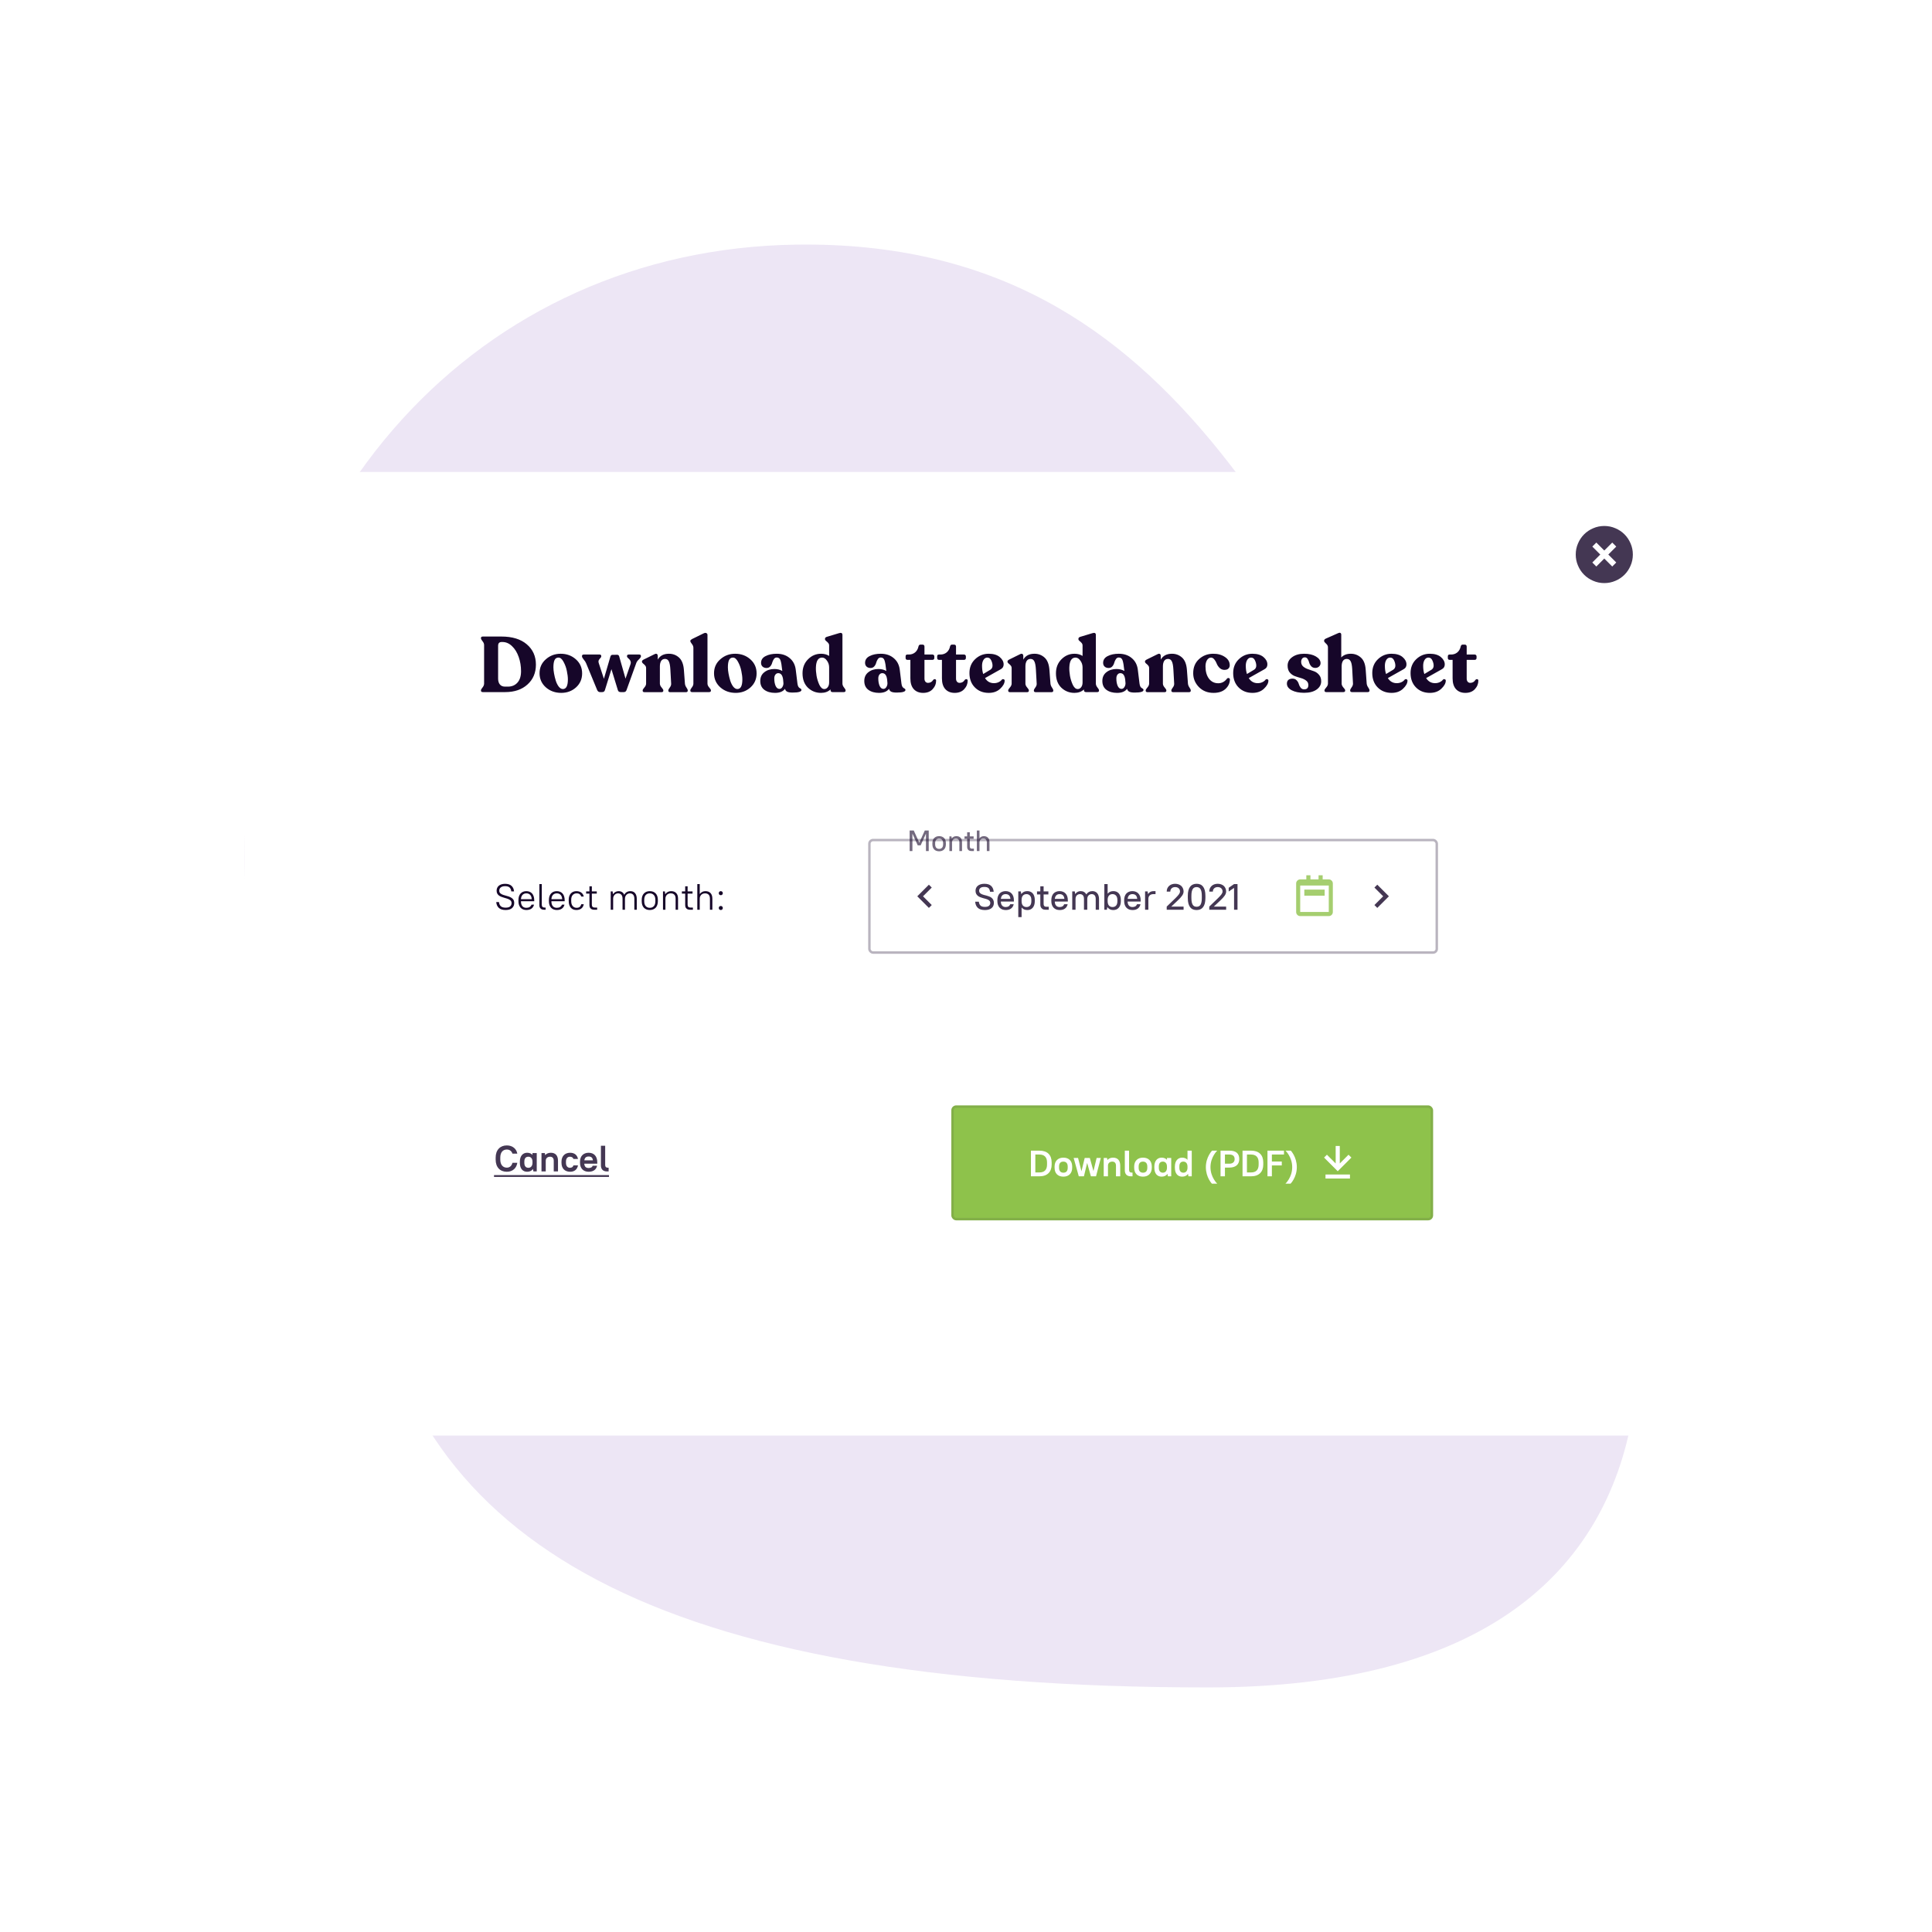<svg width="790" height="790" viewBox="0 0 790 790" fill="none" xmlns="http://www.w3.org/2000/svg">
<g clip-path="url(#clip0_3501_7490)" filter="url(#filter0_d_3501_7490)">
<path d="M325.585 70.028C196.485 71.875 100 175.081 100 321.178C100 394.893 136.696 393.597 151.18 487.259C168.712 600.632 267.819 660 493.927 660C720.034 660 691.57 470.385 611.261 339.385C530.951 208.386 486.96 67.719 325.585 70.028Z" fill="#EDE6F5"/>
<rect x="100" y="163" width="590" height="394" rx="20" fill="white"/>
<path d="M656 185.074C654.396 185.074 652.883 185.384 651.461 186.004C650.039 186.605 648.799 187.435 647.742 188.492C646.685 189.549 645.855 190.789 645.254 192.211C644.634 193.633 644.324 195.146 644.324 196.75C644.324 198.354 644.634 199.867 645.254 201.289C645.855 202.711 646.685 203.951 647.742 205.008C648.799 206.065 650.039 206.895 651.461 207.496C652.883 208.116 654.396 208.426 656 208.426C657.604 208.426 659.117 208.116 660.539 207.496C661.961 206.895 663.201 206.065 664.258 205.008C665.315 203.951 666.145 202.711 666.746 201.289C667.366 199.867 667.676 198.354 667.676 196.75C667.676 195.146 667.366 193.633 666.746 192.211C666.145 190.789 665.315 189.549 664.258 188.492C663.201 187.435 661.961 186.605 660.539 186.004C659.117 185.384 657.604 185.074 656 185.074ZM660.895 200.004L659.254 201.645L656 198.391L652.746 201.645L651.105 200.004L654.359 196.75L651.105 193.496L652.746 191.855L656 195.109L659.254 191.855L660.895 193.496L657.641 196.75L660.895 200.004Z" fill="#160629" fill-opacity="0.8"/>
<g filter="url(#filter1_d_3501_7490)">
<rect x="391" y="420" width="197" height="47" rx="2" fill="#8EC24B"/>
<path d="M423.55 449H427C430.24 449 432.025 447.215 432.025 444.17V443.33C432.025 440.255 430.27 438.5 427 438.5H423.55V449ZM427 440.09C429.04 440.09 430.135 441.17 430.135 443.33V444.17C430.135 446.36 429.07 447.41 427 447.41H425.35V440.09H427ZM436.82 449.135C439.04 449.135 440.42 447.755 440.42 445.49V445.01C440.42 442.715 439.07 441.365 436.82 441.365C434.6 441.365 433.22 442.745 433.22 445.01V445.49C433.22 447.785 434.57 449.135 436.82 449.135ZM436.82 447.515C435.725 447.515 435.05 446.84 435.05 445.49V445.01C435.05 443.63 435.695 442.985 436.82 442.985C437.915 442.985 438.59 443.66 438.59 445.01V445.49C438.59 446.87 437.945 447.515 436.82 447.515ZM448.071 449H450.171L452.121 441.5H450.411L449.121 446.855L447.636 441.5H445.536L444.216 446.915L442.821 441.5H441.021L443.121 449H445.221L446.541 443.525L448.071 449ZM453.314 449H455.054V444.575C455.084 443.63 455.759 442.985 456.839 442.985C457.754 442.985 458.324 443.555 458.324 444.65V449H460.064V444.65C460.064 442.46 458.969 441.365 457.139 441.365C456.164 441.365 455.354 441.71 454.814 442.34L454.679 441.5H453.314V449ZM464.402 449H465.092V447.47H464.717C464.027 447.47 463.682 447.125 463.682 446.345V438.5H461.942V446.525C461.942 448.115 462.827 449 464.402 449ZM469.369 449.135C471.589 449.135 472.969 447.755 472.969 445.49V445.01C472.969 442.715 471.619 441.365 469.369 441.365C467.149 441.365 465.769 442.745 465.769 445.01V445.49C465.769 447.785 467.119 449.135 469.369 449.135ZM469.369 447.515C468.274 447.515 467.599 446.84 467.599 445.49V445.01C467.599 443.63 468.244 442.985 469.369 442.985C470.464 442.985 471.139 443.66 471.139 445.01V445.49C471.139 446.87 470.494 447.515 469.369 447.515ZM476.986 449.135C478.021 449.135 478.861 448.76 479.386 447.995L479.551 449H480.916V441.5H479.176V442.25C478.651 441.665 477.901 441.365 476.986 441.365C475.276 441.365 474.016 442.625 474.016 445.01V445.49C474.016 447.92 475.246 449.135 476.986 449.135ZM477.511 447.515C476.491 447.515 475.846 446.87 475.846 445.49V445.01C475.846 443.585 476.461 442.985 477.511 442.985C478.471 442.985 479.176 443.69 479.176 445.01V445.595C479.131 446.855 478.441 447.515 477.511 447.515ZM485.38 449.135C486.415 449.135 487.255 448.76 487.78 447.995L487.945 449H489.31V438.5H487.57V442.25C487.045 441.665 486.295 441.365 485.38 441.365C483.67 441.365 482.41 442.625 482.41 445.01V445.49C482.41 447.92 483.64 449.135 485.38 449.135ZM485.905 447.515C484.885 447.515 484.24 446.87 484.24 445.49V445.01C484.24 443.585 484.855 442.985 485.905 442.985C486.865 442.985 487.57 443.69 487.57 445.01V445.595C487.525 446.855 486.835 447.515 485.905 447.515ZM495.078 445.25C495.078 449.45 497.538 452 497.538 452H499.728C499.728 452 496.968 449.45 496.968 445.25C496.968 441.05 499.728 438.5 499.728 438.5H497.628C497.628 438.5 495.078 441.05 495.078 445.25ZM501.084 449H502.884V445.43H504.684C507.369 445.43 508.734 444.065 508.734 441.965C508.734 439.73 507.504 438.5 504.684 438.5H501.084V449ZM504.684 440.09C506.169 440.09 506.844 440.765 506.844 441.965C506.844 443.105 506.109 443.84 504.684 443.84H502.884V440.09H504.684ZM510.078 449H513.528C516.768 449 518.553 447.215 518.553 444.17V443.33C518.553 440.255 516.798 438.5 513.528 438.5H510.078V449ZM513.528 440.09C515.568 440.09 516.663 441.17 516.663 443.33V444.17C516.663 446.36 515.598 447.41 513.528 447.41H511.878V440.09H513.528ZM520.274 449H522.074V444.545H526.124V442.955H522.074V440.09H527.024V438.5H520.274V449ZM532.274 445.25C532.274 441.05 529.814 438.5 529.814 438.5H527.624C527.624 438.5 530.384 441.05 530.384 445.25C530.384 449.45 527.624 452 527.624 452H529.724C529.724 452 532.274 449.45 532.274 445.25Z" fill="white"/>
<path d="M544 448.25H554V449.91H544V448.25ZM548.16 436.59V443.738L544.586 440.164L543.414 441.336L549 446.922L554.586 441.336L553.414 440.164L549.84 443.738V436.59H548.16Z" fill="white"/>
<rect x="391.5" y="420.5" width="196" height="46" rx="1.5" stroke="#15032A" stroke-opacity="0.1"/>
</g>
<path d="M207.25 449.135C209.68 449.135 211.225 447.59 211.525 445.475H209.545C209.26 446.66 208.465 447.455 207.25 447.455C205.69 447.455 204.565 446.33 204.565 444.14V443.36C204.565 441.14 205.66 440.045 207.25 440.045C208.495 440.045 209.245 440.795 209.545 441.725H211.525C211.225 439.895 209.695 438.365 207.25 438.365C204.52 438.365 202.675 440.21 202.675 443.36V444.14C202.675 447.32 204.49 449.135 207.25 449.135ZM215.544 449.135C216.579 449.135 217.419 448.76 217.944 447.995L218.109 449H219.474V441.5H217.734V442.25C217.209 441.665 216.459 441.365 215.544 441.365C213.834 441.365 212.574 442.625 212.574 445.01V445.49C212.574 447.92 213.804 449.135 215.544 449.135ZM216.069 447.515C215.049 447.515 214.404 446.87 214.404 445.49V445.01C214.404 443.585 215.019 442.985 216.069 442.985C217.029 442.985 217.734 443.69 217.734 445.01V445.595C217.689 446.855 216.999 447.515 216.069 447.515ZM221.417 449H223.157V444.575C223.187 443.63 223.862 442.985 224.942 442.985C225.857 442.985 226.427 443.555 226.427 444.65V449H228.167V444.65C228.167 442.46 227.072 441.365 225.242 441.365C224.267 441.365 223.457 441.71 222.917 442.34L222.782 441.5H221.417V449ZM233.12 449.135C235.01 449.135 236.045 448.1 236.345 446.525H234.485C234.335 447.08 233.9 447.515 233.045 447.515C232.19 447.515 231.425 446.9 231.425 445.49V445.01C231.425 443.57 232.16 442.985 233.045 442.985C233.81 442.985 234.335 443.36 234.485 443.9H236.345C236.045 442.4 235.01 441.365 233.12 441.365C230.99 441.365 229.595 442.76 229.595 445.01V445.49C229.595 447.77 230.96 449.135 233.12 449.135ZM240.694 449.135C242.794 449.135 243.844 448.085 244.144 446.675H242.344C242.194 447.17 241.759 447.605 240.694 447.605C239.629 447.605 238.999 447.08 238.909 445.835H244.219V445.25C244.219 442.775 242.869 441.365 240.694 441.365C238.549 441.365 237.169 442.745 237.169 445.01V445.49C237.169 447.755 238.549 449.135 240.694 449.135ZM240.694 442.895C241.714 442.895 242.314 443.345 242.449 444.455H238.939C239.089 443.375 239.689 442.895 240.694 442.895ZM248.179 449H248.869V447.47H248.494C247.804 447.47 247.459 447.125 247.459 446.345V438.5H245.719V446.525C245.719 448.115 246.604 449 248.179 449Z" fill="#160629" fill-opacity="0.8"/>
<path d="M202 450.5H249.019V451.25H202V450.5Z" fill="#160629" fill-opacity="0.8"/>
<path d="M197.439 253C196.927 253 196.671 252.797 196.671 252.392V252.264C196.671 252.008 196.885 251.624 197.311 251.112C197.738 250.579 197.951 250.045 197.951 249.512V233.768C197.951 233.235 197.738 232.712 197.311 232.2C196.885 231.667 196.671 231.272 196.671 231.016V230.888C196.671 230.483 196.927 230.28 197.439 230.28H204.991C209.45 230.28 212.917 231.336 215.391 233.448C217.887 235.56 219.135 238.333 219.135 241.768C219.135 245.117 217.983 247.827 215.679 249.896C213.397 251.965 210.367 253 206.591 253H197.439ZM206.463 250.76H207.743C209.322 250.76 210.602 250.216 211.583 249.128C212.565 248.04 213.055 246.483 213.055 244.456C213.055 242.387 212.735 240.445 212.095 238.632C211.455 236.797 210.549 235.325 209.375 234.216C208.202 233.085 206.901 232.52 205.471 232.52H205.119C204.159 232.52 203.679 233.032 203.679 234.056V247.464C203.679 248.509 203.925 249.32 204.415 249.896C204.906 250.472 205.589 250.76 206.463 250.76ZM229.489 253.32C227.014 253.32 224.913 252.563 223.185 251.048C221.478 249.512 220.625 247.592 220.625 245.288C220.625 242.984 221.478 241.085 223.185 239.592C224.892 238.077 226.918 237.32 229.265 237.32C231.697 237.32 233.766 238.077 235.473 239.592C237.18 241.107 238.033 243.027 238.033 245.352C238.033 247.656 237.201 249.565 235.537 251.08C233.873 252.573 231.857 253.32 229.489 253.32ZM230.161 251.752C231.526 251.752 232.209 250.44 232.209 247.816C232.209 246.856 232.07 245.715 231.793 244.392C231.537 243.069 231.089 241.821 230.449 240.648C229.83 239.475 229.137 238.888 228.369 238.888C227.622 238.888 227.089 239.219 226.769 239.88C226.449 240.541 226.289 241.544 226.289 242.888C226.289 243.592 226.374 244.424 226.545 245.384C226.716 246.344 226.95 247.315 227.249 248.296C227.548 249.256 227.953 250.077 228.465 250.76C228.998 251.421 229.564 251.752 230.161 251.752ZM261.373 237.64C261.842 237.64 262.077 237.843 262.077 238.248V238.376C262.077 238.675 261.799 239.091 261.245 239.624C260.69 240.136 260.327 240.648 260.157 241.16L256.189 252.168C255.997 252.723 255.623 253 255.069 253H253.789C253.17 253 252.786 252.723 252.637 252.168L250.013 243.624L247.357 252.168C247.207 252.723 246.834 253 246.237 253H245.341C244.829 253 244.445 252.723 244.189 252.168L239.645 241.16C239.453 240.691 239.122 240.189 238.653 239.656C238.205 239.123 237.981 238.696 237.981 238.376V238.248C237.981 237.843 238.226 237.64 238.717 237.64H245.149C245.618 237.64 245.853 237.853 245.853 238.28V238.408C245.853 238.621 245.725 238.856 245.469 239.112C245.213 239.347 244.999 239.635 244.829 239.976C244.679 240.296 244.69 240.712 244.861 241.224L246.941 247.56L249.597 238.472C249.746 238.003 250.013 237.768 250.397 237.768L252.349 237.736C252.775 237.736 253.053 237.949 253.181 238.376L255.773 247.496L257.757 241.768C257.949 241.256 257.981 240.819 257.853 240.456C257.725 240.072 257.554 239.784 257.341 239.592C257.127 239.4 256.914 239.197 256.701 238.984C256.487 238.771 256.381 238.579 256.381 238.408V238.28C256.381 237.853 256.626 237.64 257.117 237.64H261.373ZM280.067 249.512C280.109 250.045 280.312 250.579 280.675 251.112C281.037 251.624 281.219 252.019 281.219 252.296V252.424C281.219 252.829 280.963 253.032 280.451 253.032H274.051C273.539 253.032 273.283 252.829 273.283 252.424V252.296C273.283 252.04 273.485 251.645 273.891 251.112C274.296 250.579 274.477 250.045 274.435 249.512L274.115 243.784C274.029 242.205 273.816 241.085 273.475 240.424C273.155 239.763 272.632 239.432 271.907 239.432C271.224 239.432 270.701 239.709 270.339 240.264C269.997 240.819 269.827 241.576 269.827 242.536V249.512C269.827 250.045 270.061 250.579 270.531 251.112C271 251.645 271.235 252.04 271.235 252.296V252.424C271.235 252.829 270.979 253.032 270.467 253.032H263.555C263.043 253.032 262.787 252.829 262.787 252.424V252.296C262.787 252.04 263.021 251.645 263.491 251.112C263.96 250.579 264.195 250.045 264.195 249.512V243.208C264.195 242.76 264.056 242.387 263.779 242.088C263.501 241.768 263.213 241.501 262.915 241.288C262.637 241.053 262.499 240.808 262.499 240.552V240.456C262.499 240.179 262.755 239.912 263.267 239.656L267.747 237.448C268.152 237.277 268.451 237.277 268.643 237.448C268.856 237.597 268.963 237.853 268.963 238.216V239.72C269.859 238.12 271.384 237.32 273.539 237.32C275.139 237.32 276.515 237.843 277.667 238.888C278.819 239.933 279.48 241.629 279.651 243.976L280.067 249.512ZM283.017 253C282.527 253 282.281 252.797 282.281 252.392V252.264C282.281 252.008 282.484 251.624 282.889 251.112C283.316 250.579 283.529 250.045 283.529 249.512V234.888C283.529 234.333 283.316 233.8 282.889 233.288C282.484 232.755 282.281 232.381 282.281 232.168V232.04C282.281 231.805 282.516 231.56 282.985 231.304L287.817 228.936C288.265 228.744 288.617 228.733 288.873 228.904C289.151 229.053 289.289 229.288 289.289 229.608V249.512C289.289 250.045 289.524 250.579 289.993 251.112C290.463 251.624 290.697 252.008 290.697 252.264V252.392C290.697 252.797 290.441 253 289.929 253H283.017ZM300.833 253.32C298.358 253.32 296.257 252.563 294.529 251.048C292.822 249.512 291.969 247.592 291.969 245.288C291.969 242.984 292.822 241.085 294.529 239.592C296.236 238.077 298.262 237.32 300.609 237.32C303.041 237.32 305.11 238.077 306.817 239.592C308.524 241.107 309.377 243.027 309.377 245.352C309.377 247.656 308.545 249.565 306.881 251.08C305.217 252.573 303.201 253.32 300.833 253.32ZM301.505 251.752C302.87 251.752 303.553 250.44 303.553 247.816C303.553 246.856 303.414 245.715 303.137 244.392C302.881 243.069 302.433 241.821 301.793 240.648C301.174 239.475 300.481 238.888 299.713 238.888C298.966 238.888 298.433 239.219 298.113 239.88C297.793 240.541 297.633 241.544 297.633 242.888C297.633 243.592 297.718 244.424 297.889 245.384C298.06 246.344 298.294 247.315 298.593 248.296C298.892 249.256 299.297 250.077 299.809 250.76C300.342 251.421 300.908 251.752 301.505 251.752ZM326.078 249.512C326.142 250.024 326.259 250.44 326.43 250.76C326.622 251.059 326.803 251.251 326.974 251.336C327.166 251.421 327.337 251.528 327.486 251.656C327.635 251.784 327.71 251.944 327.71 252.136C327.71 252.84 326.505 253.192 324.094 253.192C323.113 253.192 322.377 253.075 321.886 252.84C321.417 252.605 321.118 252.211 320.99 251.656C320.179 252.765 318.825 253.32 316.926 253.32C315.134 253.32 313.673 252.904 312.542 252.072C311.433 251.24 310.878 250.035 310.878 248.456C310.878 246.92 311.433 245.725 312.542 244.872C313.651 243.997 315.017 243.56 316.638 243.56C317.897 243.56 318.974 243.827 319.87 244.36V244.264C319.657 242.152 319.411 240.723 319.134 239.976C318.878 239.229 318.366 238.856 317.598 238.856C317.107 238.856 316.713 239.08 316.414 239.528C316.115 239.976 315.891 240.467 315.742 241C315.614 241.533 315.358 242.024 314.974 242.472C314.59 242.92 314.078 243.144 313.438 243.144C312.777 243.144 312.233 242.952 311.806 242.568C311.401 242.184 311.198 241.683 311.198 241.064C311.198 239.827 311.817 238.899 313.054 238.28C314.291 237.64 315.806 237.32 317.598 237.32C319.731 237.32 321.491 237.907 322.878 239.08C324.286 240.232 325.118 241.8 325.374 243.784L326.078 249.512ZM318.686 251.688C319.177 251.688 319.571 251.453 319.87 250.984C320.19 250.515 320.35 249.981 320.35 249.384L320.222 247.912C320.009 246.141 319.347 245.256 318.238 245.256C317.747 245.256 317.353 245.459 317.054 245.864C316.755 246.248 316.606 246.771 316.606 247.432C316.606 248.627 316.787 249.64 317.15 250.472C317.534 251.283 318.046 251.688 318.686 251.688ZM344.477 249.512C344.477 250.045 344.69 250.579 345.117 251.112C345.544 251.624 345.757 252.008 345.757 252.264V252.392C345.757 252.797 345.512 253 345.021 253H340.445C339.89 253 339.613 252.733 339.613 252.2V251.912C338.61 252.851 337.309 253.32 335.709 253.32C333.64 253.32 331.858 252.616 330.365 251.208C328.893 249.779 328.157 247.816 328.157 245.32C328.157 242.995 328.904 241.085 330.397 239.592C331.89 238.077 333.672 237.32 335.741 237.32C337.042 237.32 338.141 237.619 339.037 238.216V233.96C339.037 233.533 338.898 233.171 338.621 232.872C338.344 232.552 338.056 232.285 337.757 232.072C337.48 231.837 337.341 231.592 337.341 231.336V231.24C337.341 230.835 337.586 230.557 338.077 230.408L343.069 228.904C344.008 228.605 344.477 228.861 344.477 229.672V249.512ZM336.989 251.752C337.565 251.773 338.045 251.539 338.429 251.048C338.834 250.557 339.037 249.896 339.037 249.064V242.888C339.037 241.864 338.738 240.947 338.141 240.136C337.565 239.304 336.904 238.888 336.157 238.888C334.578 238.888 333.736 240.2 333.629 242.824C333.586 243.827 333.672 244.989 333.885 246.312C334.12 247.635 334.504 248.872 335.037 250.024C335.592 251.155 336.242 251.731 336.989 251.752ZM368.609 249.512C368.673 250.024 368.791 250.44 368.961 250.76C369.153 251.059 369.335 251.251 369.505 251.336C369.697 251.421 369.868 251.528 370.017 251.656C370.167 251.784 370.241 251.944 370.241 252.136C370.241 252.84 369.036 253.192 366.625 253.192C365.644 253.192 364.908 253.075 364.417 252.84C363.948 252.605 363.649 252.211 363.521 251.656C362.711 252.765 361.356 253.32 359.457 253.32C357.665 253.32 356.204 252.904 355.073 252.072C353.964 251.24 353.409 250.035 353.409 248.456C353.409 246.92 353.964 245.725 355.073 244.872C356.183 243.997 357.548 243.56 359.169 243.56C360.428 243.56 361.505 243.827 362.401 244.36V244.264C362.188 242.152 361.943 240.723 361.665 239.976C361.409 239.229 360.897 238.856 360.129 238.856C359.639 238.856 359.244 239.08 358.945 239.528C358.647 239.976 358.423 240.467 358.273 241C358.145 241.533 357.889 242.024 357.505 242.472C357.121 242.92 356.609 243.144 355.969 243.144C355.308 243.144 354.764 242.952 354.337 242.568C353.932 242.184 353.729 241.683 353.729 241.064C353.729 239.827 354.348 238.899 355.585 238.28C356.823 237.64 358.337 237.32 360.129 237.32C362.263 237.32 364.023 237.907 365.409 239.08C366.817 240.232 367.649 241.8 367.905 243.784L368.609 249.512ZM361.217 251.688C361.708 251.688 362.103 251.453 362.401 250.984C362.721 250.515 362.881 249.981 362.881 249.384L362.753 247.912C362.54 246.141 361.879 245.256 360.769 245.256C360.279 245.256 359.884 245.459 359.585 245.864C359.287 246.248 359.137 246.771 359.137 247.432C359.137 248.627 359.319 249.64 359.681 250.472C360.065 251.283 360.577 251.688 361.217 251.688ZM377.472 253.32C375.85 253.32 374.57 252.808 373.632 251.784C372.714 250.76 372.256 249.299 372.256 247.4V239.816H371.04C370.826 239.816 370.645 239.752 370.496 239.624C370.368 239.475 370.304 239.293 370.304 239.08V238.376C370.304 237.885 370.549 237.64 371.04 237.64H371.648C372.629 237.64 373.472 237.352 374.176 236.776C374.88 236.179 375.338 235.389 375.552 234.408C375.658 233.853 375.946 233.576 376.416 233.576H377.152C377.728 233.576 378.016 233.853 378.016 234.408V237.64H381.312C381.525 237.64 381.696 237.715 381.824 237.864C381.973 237.992 382.048 238.163 382.048 238.376V239.08C382.048 239.293 381.973 239.475 381.824 239.624C381.696 239.752 381.525 239.816 381.312 239.816H378.016V247.496C378.016 248.029 378.154 248.456 378.432 248.776C378.709 249.075 379.05 249.224 379.456 249.224C380.373 249.224 381.077 248.829 381.568 248.04C381.717 247.848 381.888 247.741 382.08 247.72C382.272 247.677 382.432 247.709 382.56 247.816C382.709 247.923 382.784 248.072 382.784 248.264C382.784 249.608 382.304 250.792 381.344 251.816C380.405 252.819 379.114 253.32 377.472 253.32ZM390.378 253.32C388.757 253.32 387.477 252.808 386.538 251.784C385.621 250.76 385.162 249.299 385.162 247.4V239.816H383.946C383.733 239.816 383.551 239.752 383.402 239.624C383.274 239.475 383.21 239.293 383.21 239.08V238.376C383.21 237.885 383.455 237.64 383.946 237.64H384.554C385.535 237.64 386.378 237.352 387.082 236.776C387.786 236.179 388.245 235.389 388.458 234.408C388.565 233.853 388.853 233.576 389.322 233.576H390.058C390.634 233.576 390.922 233.853 390.922 234.408V237.64H394.218C394.431 237.64 394.602 237.715 394.73 237.864C394.879 237.992 394.954 238.163 394.954 238.376V239.08C394.954 239.293 394.879 239.475 394.73 239.624C394.602 239.752 394.431 239.816 394.218 239.816H390.922V247.496C390.922 248.029 391.061 248.456 391.338 248.776C391.615 249.075 391.957 249.224 392.362 249.224C393.279 249.224 393.983 248.829 394.474 248.04C394.623 247.848 394.794 247.741 394.986 247.72C395.178 247.677 395.338 247.709 395.466 247.816C395.615 247.923 395.69 248.072 395.69 248.264C395.69 249.608 395.21 250.792 394.25 251.816C393.311 252.819 392.021 253.32 390.378 253.32ZM409.623 247.944C409.858 247.709 410.114 247.645 410.391 247.752C410.69 247.837 410.828 248.051 410.807 248.392C410.764 249.459 410.146 250.547 408.951 251.656C407.756 252.765 406.21 253.32 404.311 253.32C401.986 253.32 400.087 252.573 398.615 251.08C397.143 249.587 396.407 247.635 396.407 245.224C396.407 242.92 397.175 241.032 398.711 239.56C400.268 238.067 402.124 237.32 404.279 237.32C406.22 237.32 407.724 237.768 408.791 238.664C409.858 239.56 410.391 240.573 410.391 241.704C410.391 242.6 409.975 243.261 409.143 243.688L402.775 247.272C403.65 248.659 404.866 249.352 406.423 249.352C407.084 249.352 407.703 249.224 408.279 248.968C408.876 248.691 409.324 248.349 409.623 247.944ZM403.703 238.888C403.063 238.888 402.54 239.208 402.135 239.848C401.751 240.488 401.559 241.288 401.559 242.248C401.559 243.528 401.719 244.648 402.039 245.608L405.015 243.816C405.57 243.432 405.847 242.888 405.847 242.184C405.847 241.48 405.666 240.755 405.303 240.008C404.962 239.261 404.428 238.888 403.703 238.888ZM429.535 249.512C429.578 250.045 429.781 250.579 430.143 251.112C430.506 251.624 430.687 252.019 430.687 252.296V252.424C430.687 252.829 430.431 253.032 429.919 253.032H423.519C423.007 253.032 422.751 252.829 422.751 252.424V252.296C422.751 252.04 422.954 251.645 423.359 251.112C423.765 250.579 423.946 250.045 423.903 249.512L423.583 243.784C423.498 242.205 423.285 241.085 422.943 240.424C422.623 239.763 422.101 239.432 421.375 239.432C420.693 239.432 420.17 239.709 419.807 240.264C419.466 240.819 419.295 241.576 419.295 242.536V249.512C419.295 250.045 419.53 250.579 419.999 251.112C420.469 251.645 420.703 252.04 420.703 252.296V252.424C420.703 252.829 420.447 253.032 419.935 253.032H413.023C412.511 253.032 412.255 252.829 412.255 252.424V252.296C412.255 252.04 412.49 251.645 412.959 251.112C413.429 250.579 413.663 250.045 413.663 249.512V243.208C413.663 242.76 413.525 242.387 413.247 242.088C412.97 241.768 412.682 241.501 412.383 241.288C412.106 241.053 411.967 240.808 411.967 240.552V240.456C411.967 240.179 412.223 239.912 412.735 239.656L417.215 237.448C417.621 237.277 417.919 237.277 418.111 237.448C418.325 237.597 418.431 237.853 418.431 238.216V239.72C419.327 238.12 420.853 237.32 423.007 237.32C424.607 237.32 425.983 237.843 427.135 238.888C428.287 239.933 428.949 241.629 429.119 243.976L429.535 249.512ZM448.102 249.512C448.102 250.045 448.315 250.579 448.742 251.112C449.169 251.624 449.382 252.008 449.382 252.264V252.392C449.382 252.797 449.137 253 448.646 253H444.07C443.515 253 443.238 252.733 443.238 252.2V251.912C442.235 252.851 440.934 253.32 439.334 253.32C437.265 253.32 435.483 252.616 433.99 251.208C432.518 249.779 431.782 247.816 431.782 245.32C431.782 242.995 432.529 241.085 434.022 239.592C435.515 238.077 437.297 237.32 439.366 237.32C440.667 237.32 441.766 237.619 442.662 238.216V233.96C442.662 233.533 442.523 233.171 442.246 232.872C441.969 232.552 441.681 232.285 441.382 232.072C441.105 231.837 440.966 231.592 440.966 231.336V231.24C440.966 230.835 441.211 230.557 441.702 230.408L446.694 228.904C447.633 228.605 448.102 228.861 448.102 229.672V249.512ZM440.614 251.752C441.19 251.773 441.67 251.539 442.054 251.048C442.459 250.557 442.662 249.896 442.662 249.064V242.888C442.662 241.864 442.363 240.947 441.766 240.136C441.19 239.304 440.529 238.888 439.782 238.888C438.203 238.888 437.361 240.2 437.254 242.824C437.211 243.827 437.297 244.989 437.51 246.312C437.745 247.635 438.129 248.872 438.662 250.024C439.217 251.155 439.867 251.731 440.614 251.752ZM465.953 249.512C466.017 250.024 466.134 250.44 466.305 250.76C466.497 251.059 466.678 251.251 466.849 251.336C467.041 251.421 467.212 251.528 467.361 251.656C467.51 251.784 467.585 251.944 467.585 252.136C467.585 252.84 466.38 253.192 463.969 253.192C462.988 253.192 462.252 253.075 461.761 252.84C461.292 252.605 460.993 252.211 460.865 251.656C460.054 252.765 458.7 253.32 456.801 253.32C455.009 253.32 453.548 252.904 452.417 252.072C451.308 251.24 450.753 250.035 450.753 248.456C450.753 246.92 451.308 245.725 452.417 244.872C453.526 243.997 454.892 243.56 456.513 243.56C457.772 243.56 458.849 243.827 459.745 244.36V244.264C459.532 242.152 459.286 240.723 459.009 239.976C458.753 239.229 458.241 238.856 457.473 238.856C456.982 238.856 456.588 239.08 456.289 239.528C455.99 239.976 455.766 240.467 455.617 241C455.489 241.533 455.233 242.024 454.849 242.472C454.465 242.92 453.953 243.144 453.313 243.144C452.652 243.144 452.108 242.952 451.681 242.568C451.276 242.184 451.073 241.683 451.073 241.064C451.073 239.827 451.692 238.899 452.929 238.28C454.166 237.64 455.681 237.32 457.473 237.32C459.606 237.32 461.366 237.907 462.753 239.08C464.161 240.232 464.993 241.8 465.249 243.784L465.953 249.512ZM458.561 251.688C459.052 251.688 459.446 251.453 459.745 250.984C460.065 250.515 460.225 249.981 460.225 249.384L460.097 247.912C459.884 246.141 459.222 245.256 458.113 245.256C457.622 245.256 457.228 245.459 456.929 245.864C456.63 246.248 456.481 246.771 456.481 247.432C456.481 248.627 456.662 249.64 457.025 250.472C457.409 251.283 457.921 251.688 458.561 251.688ZM485.754 249.512C485.797 250.045 485.999 250.579 486.362 251.112C486.725 251.624 486.906 252.019 486.906 252.296V252.424C486.906 252.829 486.65 253.032 486.138 253.032H479.738C479.226 253.032 478.97 252.829 478.97 252.424V252.296C478.97 252.04 479.173 251.645 479.578 251.112C479.983 250.579 480.165 250.045 480.122 249.512L479.802 243.784C479.717 242.205 479.503 241.085 479.162 240.424C478.842 239.763 478.319 239.432 477.594 239.432C476.911 239.432 476.389 239.709 476.026 240.264C475.685 240.819 475.514 241.576 475.514 242.536V249.512C475.514 250.045 475.749 250.579 476.218 251.112C476.687 251.645 476.922 252.04 476.922 252.296V252.424C476.922 252.829 476.666 253.032 476.154 253.032H469.242C468.73 253.032 468.474 252.829 468.474 252.424V252.296C468.474 252.04 468.709 251.645 469.178 251.112C469.647 250.579 469.882 250.045 469.882 249.512V243.208C469.882 242.76 469.743 242.387 469.466 242.088C469.189 241.768 468.901 241.501 468.602 241.288C468.325 241.053 468.186 240.808 468.186 240.552V240.456C468.186 240.179 468.442 239.912 468.954 239.656L473.434 237.448C473.839 237.277 474.138 237.277 474.33 237.448C474.543 237.597 474.65 237.853 474.65 238.216V239.72C475.546 238.12 477.071 237.32 479.226 237.32C480.826 237.32 482.202 237.843 483.354 238.888C484.506 239.933 485.167 241.629 485.338 243.976L485.754 249.512ZM496.225 253.32C493.793 253.32 491.798 252.531 490.241 250.952C488.684 249.352 487.905 247.464 487.905 245.288C487.905 242.877 488.694 240.957 490.273 239.528C491.852 238.077 493.772 237.341 496.033 237.32C497.932 237.299 499.542 237.736 500.865 238.632C502.188 239.507 502.849 240.648 502.849 242.056C502.849 242.589 502.657 243.037 502.273 243.4C501.91 243.763 501.324 243.933 500.513 243.912C499.788 243.869 499.158 243.581 498.625 243.048C498.113 242.515 497.74 241.939 497.505 241.32C497.27 240.701 496.95 240.147 496.545 239.656C496.14 239.144 495.681 238.888 495.169 238.888C494.508 238.909 493.964 239.261 493.537 239.944C493.132 240.627 492.929 241.469 492.929 242.472C492.929 244.563 493.398 246.237 494.337 247.496C495.297 248.755 496.566 249.384 498.145 249.384C499.574 249.384 500.758 248.765 501.697 247.528C501.91 247.272 502.166 247.187 502.465 247.272C502.764 247.336 502.913 247.539 502.913 247.88C502.87 249.373 502.262 250.653 501.089 251.72C499.916 252.787 498.294 253.32 496.225 253.32ZM517.467 247.944C517.702 247.709 517.958 247.645 518.235 247.752C518.534 247.837 518.672 248.051 518.651 248.392C518.608 249.459 517.99 250.547 516.795 251.656C515.6 252.765 514.054 253.32 512.155 253.32C509.83 253.32 507.931 252.573 506.459 251.08C504.987 249.587 504.251 247.635 504.251 245.224C504.251 242.92 505.019 241.032 506.555 239.56C508.112 238.067 509.968 237.32 512.123 237.32C514.064 237.32 515.568 237.768 516.635 238.664C517.702 239.56 518.235 240.573 518.235 241.704C518.235 242.6 517.819 243.261 516.987 243.688L510.619 247.272C511.494 248.659 512.71 249.352 514.267 249.352C514.928 249.352 515.547 249.224 516.123 248.968C516.72 248.691 517.168 248.349 517.467 247.944ZM511.547 238.888C510.907 238.888 510.384 239.208 509.979 239.848C509.595 240.488 509.403 241.288 509.403 242.248C509.403 243.528 509.563 244.648 509.883 245.608L512.859 243.816C513.414 243.432 513.691 242.888 513.691 242.184C513.691 241.48 513.51 240.755 513.147 240.008C512.806 239.261 512.272 238.888 511.547 238.888ZM533.26 253.288C531.212 253.288 529.527 252.947 528.204 252.264C526.882 251.56 526.22 250.653 526.22 249.544C526.22 248.861 526.423 248.349 526.828 248.008C527.255 247.667 527.81 247.496 528.492 247.496C529.218 247.496 529.794 247.731 530.22 248.2C530.647 248.648 530.935 249.149 531.084 249.704C531.234 250.237 531.49 250.739 531.852 251.208C532.215 251.656 532.684 251.88 533.26 251.88C534.412 251.88 534.988 251.293 534.988 250.12C534.988 249.352 534.69 248.744 534.092 248.296C533.516 247.848 532.812 247.507 531.98 247.272C531.148 247.037 530.316 246.771 529.484 246.472C528.674 246.173 527.97 245.672 527.372 244.968C526.796 244.264 526.508 243.336 526.508 242.184C526.508 240.755 527.138 239.592 528.396 238.696C529.655 237.779 531.276 237.32 533.26 237.32C535.244 237.32 536.855 237.693 538.092 238.44C539.351 239.187 539.98 240.093 539.98 241.16C539.98 241.715 539.767 242.184 539.34 242.568C538.935 242.931 538.434 243.112 537.836 243.112C537.132 243.112 536.578 242.888 536.172 242.44C535.767 241.992 535.49 241.501 535.34 240.968C535.212 240.413 534.999 239.912 534.7 239.464C534.423 239.016 534.039 238.792 533.548 238.792C533.079 238.792 532.706 238.973 532.428 239.336C532.172 239.699 532.044 240.125 532.044 240.616C532.044 241.405 532.322 242.045 532.876 242.536C533.452 243.027 534.135 243.4 534.924 243.656C535.735 243.912 536.535 244.189 537.324 244.488C538.135 244.787 538.818 245.277 539.372 245.96C539.948 246.621 540.236 247.496 540.236 248.584C540.236 249.949 539.607 251.08 538.348 251.976C537.111 252.851 535.415 253.288 533.26 253.288ZM558.84 249.48C558.883 250.013 559.086 250.547 559.448 251.08C559.811 251.592 559.992 251.987 559.992 252.264V252.392C559.992 252.797 559.736 253 559.224 253H552.856C552.344 253 552.088 252.797 552.088 252.392V252.264C552.088 252.008 552.28 251.613 552.664 251.08C553.07 250.547 553.262 250.013 553.24 249.48L552.92 243.528C552.835 242.056 552.622 241.011 552.28 240.392C551.939 239.752 551.406 239.432 550.68 239.432C549.998 239.432 549.475 239.709 549.112 240.264C548.771 240.819 548.6 241.576 548.6 242.536V249.512C548.6 250.045 548.835 250.579 549.304 251.112C549.795 251.624 550.04 252.008 550.04 252.264V252.392C550.04 252.797 549.784 253 549.272 253H542.328C541.838 253 541.592 252.797 541.592 252.392V252.264C541.592 252.008 541.827 251.624 542.296 251.112C542.766 250.579 543 250.045 543 249.512V234.664C543 234.109 542.734 233.608 542.2 233.16C541.688 232.712 541.432 232.36 541.432 232.104V232.008C541.432 231.624 541.678 231.325 542.168 231.112L547.224 228.872C547.587 228.701 547.875 228.68 548.088 228.808C548.323 228.936 548.44 229.181 548.44 229.544V238.824C549.4 237.821 550.702 237.32 552.344 237.32C553.923 237.32 555.288 237.832 556.44 238.856C557.592 239.859 558.254 241.48 558.424 243.72L558.84 249.48ZM574.342 247.944C574.577 247.709 574.833 247.645 575.11 247.752C575.409 247.837 575.547 248.051 575.526 248.392C575.483 249.459 574.865 250.547 573.67 251.656C572.475 252.765 570.929 253.32 569.03 253.32C566.705 253.32 564.806 252.573 563.334 251.08C561.862 249.587 561.126 247.635 561.126 245.224C561.126 242.92 561.894 241.032 563.43 239.56C564.987 238.067 566.843 237.32 568.998 237.32C570.939 237.32 572.443 237.768 573.51 238.664C574.577 239.56 575.11 240.573 575.11 241.704C575.11 242.6 574.694 243.261 573.862 243.688L567.494 247.272C568.369 248.659 569.585 249.352 571.142 249.352C571.803 249.352 572.422 249.224 572.998 248.968C573.595 248.691 574.043 248.349 574.342 247.944ZM568.422 238.888C567.782 238.888 567.259 239.208 566.854 239.848C566.47 240.488 566.278 241.288 566.278 242.248C566.278 243.528 566.438 244.648 566.758 245.608L569.734 243.816C570.289 243.432 570.566 242.888 570.566 242.184C570.566 241.48 570.385 240.755 570.022 240.008C569.681 239.261 569.147 238.888 568.422 238.888ZM589.998 247.944C590.233 247.709 590.489 247.645 590.766 247.752C591.065 247.837 591.203 248.051 591.182 248.392C591.139 249.459 590.521 250.547 589.326 251.656C588.131 252.765 586.585 253.32 584.686 253.32C582.361 253.32 580.462 252.573 578.99 251.08C577.518 249.587 576.782 247.635 576.782 245.224C576.782 242.92 577.55 241.032 579.086 239.56C580.643 238.067 582.499 237.32 584.654 237.32C586.595 237.32 588.099 237.768 589.166 238.664C590.233 239.56 590.766 240.573 590.766 241.704C590.766 242.6 590.35 243.261 589.518 243.688L583.15 247.272C584.025 248.659 585.241 249.352 586.798 249.352C587.459 249.352 588.078 249.224 588.654 248.968C589.251 248.691 589.699 248.349 589.998 247.944ZM584.078 238.888C583.438 238.888 582.915 239.208 582.51 239.848C582.126 240.488 581.934 241.288 581.934 242.248C581.934 243.528 582.094 244.648 582.414 245.608L585.39 243.816C585.945 243.432 586.222 242.888 586.222 242.184C586.222 241.48 586.041 240.755 585.678 240.008C585.337 239.261 584.803 238.888 584.078 238.888ZM599.19 253.32C597.569 253.32 596.289 252.808 595.35 251.784C594.433 250.76 593.974 249.299 593.974 247.4V239.816H592.758C592.545 239.816 592.364 239.752 592.214 239.624C592.086 239.475 592.022 239.293 592.022 239.08V238.376C592.022 237.885 592.268 237.64 592.758 237.64H593.366C594.348 237.64 595.19 237.352 595.894 236.776C596.598 236.179 597.057 235.389 597.27 234.408C597.377 233.853 597.665 233.576 598.134 233.576H598.87C599.446 233.576 599.734 233.853 599.734 234.408V237.64H603.03C603.244 237.64 603.414 237.715 603.542 237.864C603.692 237.992 603.766 238.163 603.766 238.376V239.08C603.766 239.293 603.692 239.475 603.542 239.624C603.414 239.752 603.244 239.816 603.03 239.816H599.734V247.496C599.734 248.029 599.873 248.456 600.15 248.776C600.428 249.075 600.769 249.224 601.174 249.224C602.092 249.224 602.796 248.829 603.286 248.04C603.436 247.848 603.606 247.741 603.798 247.72C603.99 247.677 604.15 247.709 604.278 247.816C604.428 247.923 604.502 248.072 604.502 248.264C604.502 249.608 604.022 250.792 603.062 251.816C602.124 252.819 600.833 253.32 599.19 253.32Z" fill="#160629"/>
<path d="M380.996 340.074L377.422 336.5L380.996 332.926L379.824 331.754L375.078 336.5L379.824 341.246L380.996 340.074Z" fill="#160629" fill-opacity="0.8"/>
<path d="M402.725 342.12C401.445 342.12 400.48 341.82 399.83 341.22C399.19 340.62 398.83 339.78 398.75 338.7H400.25C400.33 339.41 400.56 339.945 400.94 340.305C401.32 340.655 401.915 340.83 402.725 340.83C403.495 340.83 404.055 340.68 404.405 340.38C404.755 340.07 404.93 339.67 404.93 339.18C404.93 338.86 404.84 338.6 404.66 338.4C404.49 338.19 404.265 338.02 403.985 337.89C403.705 337.75 403.385 337.63 403.025 337.53C402.665 337.43 402.295 337.33 401.915 337.23C401.535 337.12 401.165 336.995 400.805 336.855C400.445 336.715 400.125 336.535 399.845 336.315C399.565 336.085 399.335 335.805 399.155 335.475C398.985 335.135 398.9 334.72 398.9 334.23C398.9 333.83 398.975 333.455 399.125 333.105C399.285 332.755 399.515 332.455 399.815 332.205C400.115 331.945 400.49 331.745 400.94 331.605C401.39 331.455 401.91 331.38 402.5 331.38C403.74 331.38 404.665 331.67 405.275 332.25C405.895 332.82 406.245 333.62 406.325 334.65H404.825C404.785 334.31 404.715 334.015 404.615 333.765C404.515 333.515 404.375 333.31 404.195 333.15C404.015 332.98 403.785 332.86 403.505 332.79C403.225 332.71 402.89 332.67 402.5 332.67C401.75 332.67 401.205 332.82 400.865 333.12C400.535 333.41 400.37 333.78 400.37 334.23C400.37 334.56 400.455 334.83 400.625 335.04C400.805 335.25 401.035 335.425 401.315 335.565C401.595 335.705 401.915 335.825 402.275 335.925C402.635 336.015 403.005 336.11 403.385 336.21C403.765 336.31 404.135 336.43 404.495 336.57C404.855 336.7 405.175 336.88 405.455 337.11C405.735 337.33 405.96 337.61 406.13 337.95C406.31 338.28 406.4 338.695 406.4 339.195C406.4 339.625 406.325 340.02 406.175 340.38C406.025 340.74 405.795 341.05 405.485 341.31C405.185 341.56 404.805 341.76 404.345 341.91C403.885 342.05 403.345 342.12 402.725 342.12ZM411.28 342.12C410.75 342.12 410.27 342.04 409.84 341.88C409.42 341.71 409.06 341.47 408.76 341.16C408.46 340.84 408.23 340.455 408.07 340.005C407.91 339.555 407.83 339.04 407.83 338.46V338.04C407.83 337.46 407.91 336.945 408.07 336.495C408.23 336.035 408.455 335.65 408.745 335.34C409.045 335.03 409.4 334.795 409.81 334.635C410.23 334.465 410.695 334.38 411.205 334.38C411.715 334.38 412.175 334.465 412.585 334.635C413.005 334.795 413.36 335.035 413.65 335.355C413.95 335.675 414.18 336.065 414.34 336.525C414.5 336.985 414.58 337.515 414.58 338.115V338.655H409.24C409.26 339.365 409.44 339.915 409.78 340.305C410.13 340.695 410.605 340.89 411.205 340.89C411.685 340.89 412.08 340.8 412.39 340.62C412.7 340.44 412.935 340.15 413.095 339.75H414.505C414.325 340.53 413.955 341.12 413.395 341.52C412.845 341.92 412.14 342.12 411.28 342.12ZM411.205 335.61C410.635 335.61 410.185 335.775 409.855 336.105C409.525 336.435 409.325 336.915 409.255 337.545H413.17C413.05 336.255 412.395 335.61 411.205 335.61ZM416.381 334.5H417.431L417.581 335.55H417.611C417.961 335.13 418.326 334.83 418.706 334.65C419.096 334.47 419.561 334.38 420.101 334.38C420.551 334.38 420.961 334.46 421.331 334.62C421.701 334.77 422.021 335 422.291 335.31C422.561 335.61 422.766 335.99 422.906 336.45C423.056 336.9 423.131 337.43 423.131 338.04V338.46C423.131 339.06 423.056 339.59 422.906 340.05C422.756 340.5 422.546 340.88 422.276 341.19C422.006 341.5 421.686 341.735 421.316 341.895C420.946 342.045 420.541 342.12 420.101 342.12C419.591 342.12 419.151 342.04 418.781 341.88C418.421 341.72 418.081 341.46 417.761 341.1H417.731V345H416.381V334.5ZM419.726 340.89C420.336 340.89 420.821 340.695 421.181 340.305C421.541 339.905 421.721 339.29 421.721 338.46V338.04C421.721 337.23 421.536 336.625 421.166 336.225C420.806 335.815 420.326 335.61 419.726 335.61C419.116 335.61 418.631 335.81 418.271 336.21C417.911 336.6 417.731 337.21 417.731 338.04V338.46C417.731 339.27 417.911 339.88 418.271 340.29C418.641 340.69 419.126 340.89 419.726 340.89ZM427.591 342C427.041 342 426.616 341.905 426.316 341.715C426.026 341.525 425.811 341.305 425.671 341.055C425.531 340.805 425.446 340.56 425.416 340.32C425.396 340.07 425.386 339.895 425.386 339.795V335.73H424.036V334.5H425.386V332.4H426.736V334.5H428.686V335.73H426.736V339.645C426.736 340.395 427.086 340.77 427.786 340.77H428.836V342H427.591ZM433.341 342.12C432.811 342.12 432.331 342.04 431.901 341.88C431.481 341.71 431.121 341.47 430.821 341.16C430.521 340.84 430.291 340.455 430.131 340.005C429.971 339.555 429.891 339.04 429.891 338.46V338.04C429.891 337.46 429.971 336.945 430.131 336.495C430.291 336.035 430.516 335.65 430.806 335.34C431.106 335.03 431.461 334.795 431.871 334.635C432.291 334.465 432.756 334.38 433.266 334.38C433.776 334.38 434.236 334.465 434.646 334.635C435.066 334.795 435.421 335.035 435.711 335.355C436.011 335.675 436.241 336.065 436.401 336.525C436.561 336.985 436.641 337.515 436.641 338.115V338.655H431.301C431.321 339.365 431.501 339.915 431.841 340.305C432.191 340.695 432.666 340.89 433.266 340.89C433.746 340.89 434.141 340.8 434.451 340.62C434.761 340.44 434.996 340.15 435.156 339.75H436.566C436.386 340.53 436.016 341.12 435.456 341.52C434.906 341.92 434.201 342.12 433.341 342.12ZM433.266 335.61C432.696 335.61 432.246 335.775 431.916 336.105C431.586 336.435 431.386 336.915 431.316 337.545H435.231C435.111 336.255 434.456 335.61 433.266 335.61ZM438.441 334.5H439.491L439.641 335.55H439.671C440.241 334.77 440.981 334.38 441.891 334.38C442.401 334.38 442.856 334.495 443.256 334.725C443.656 334.955 443.971 335.295 444.201 335.745C444.461 335.315 444.806 334.98 445.236 334.74C445.666 334.5 446.151 334.38 446.691 334.38C447.081 334.38 447.441 334.45 447.771 334.59C448.101 334.73 448.386 334.935 448.626 335.205C448.866 335.475 449.051 335.81 449.181 336.21C449.321 336.6 449.391 337.055 449.391 337.575V342H448.041V337.575C448.041 336.905 447.891 336.41 447.591 336.09C447.301 335.77 446.901 335.61 446.391 335.61C446.131 335.61 445.891 335.66 445.671 335.76C445.461 335.85 445.271 335.98 445.101 336.15C444.941 336.32 444.816 336.525 444.726 336.765C444.636 337.005 444.591 337.275 444.591 337.575V342H443.241V337.575C443.241 336.905 443.091 336.41 442.791 336.09C442.501 335.77 442.101 335.61 441.591 335.61C441.081 335.61 440.651 335.785 440.301 336.135C439.961 336.485 439.791 336.965 439.791 337.575V342H438.441V334.5ZM451.566 331.5H452.916V335.4H452.946C453.266 335.04 453.606 334.78 453.966 334.62C454.336 334.46 454.776 334.38 455.286 334.38C455.736 334.38 456.146 334.46 456.516 334.62C456.886 334.77 457.206 335 457.476 335.31C457.746 335.61 457.951 335.99 458.091 336.45C458.241 336.9 458.316 337.43 458.316 338.04V338.46C458.316 339.06 458.241 339.59 458.091 340.05C457.941 340.5 457.726 340.88 457.446 341.19C457.176 341.5 456.851 341.735 456.471 341.895C456.091 342.045 455.671 342.12 455.211 342.12C454.711 342.12 454.271 342.03 453.891 341.85C453.511 341.67 453.146 341.37 452.796 340.95H452.766L452.616 342H451.566V331.5ZM454.911 340.89C455.521 340.89 456.006 340.695 456.366 340.305C456.726 339.905 456.906 339.29 456.906 338.46V338.04C456.906 337.23 456.721 336.625 456.351 336.225C455.991 335.815 455.511 335.61 454.911 335.61C454.301 335.61 453.816 335.81 453.456 336.21C453.096 336.6 452.916 337.21 452.916 338.04V338.46C452.916 339.27 453.096 339.88 453.456 340.29C453.826 340.69 454.311 340.89 454.911 340.89ZM463.121 342.12C462.591 342.12 462.111 342.04 461.681 341.88C461.261 341.71 460.901 341.47 460.601 341.16C460.301 340.84 460.071 340.455 459.911 340.005C459.751 339.555 459.671 339.04 459.671 338.46V338.04C459.671 337.46 459.751 336.945 459.911 336.495C460.071 336.035 460.296 335.65 460.586 335.34C460.886 335.03 461.241 334.795 461.651 334.635C462.071 334.465 462.536 334.38 463.046 334.38C463.556 334.38 464.016 334.465 464.426 334.635C464.846 334.795 465.201 335.035 465.491 335.355C465.791 335.675 466.021 336.065 466.181 336.525C466.341 336.985 466.421 337.515 466.421 338.115V338.655H461.081C461.101 339.365 461.281 339.915 461.621 340.305C461.971 340.695 462.446 340.89 463.046 340.89C463.526 340.89 463.921 340.8 464.231 340.62C464.541 340.44 464.776 340.15 464.936 339.75H466.346C466.166 340.53 465.796 341.12 465.236 341.52C464.686 341.92 463.981 342.12 463.121 342.12ZM463.046 335.61C462.476 335.61 462.026 335.775 461.696 336.105C461.366 336.435 461.166 336.915 461.096 337.545H465.011C464.891 336.255 464.236 335.61 463.046 335.61ZM468.222 334.5H469.272L469.422 335.55H469.452C469.742 335.13 470.072 334.83 470.442 334.65C470.812 334.47 471.262 334.38 471.792 334.38H472.497V335.61H471.672C470.992 335.61 470.472 335.785 470.112 336.135C469.752 336.485 469.572 336.965 469.572 337.575V342H468.222V334.5ZM477.072 340.71L480.657 337.245C481.297 336.615 481.762 336.1 482.052 335.7C482.352 335.29 482.502 334.895 482.502 334.515C482.502 333.985 482.322 333.555 481.962 333.225C481.602 332.895 481.122 332.73 480.522 332.73C479.922 332.73 479.442 332.9 479.082 333.24C478.722 333.57 478.542 334.015 478.542 334.575H477.072C477.072 334.105 477.152 333.675 477.312 333.285C477.482 332.895 477.717 332.56 478.017 332.28C478.317 331.99 478.677 331.77 479.097 331.62C479.527 331.46 480.002 331.38 480.522 331.38C481.042 331.38 481.512 331.46 481.932 331.62C482.362 331.77 482.727 331.985 483.027 332.265C483.327 332.545 483.557 332.88 483.717 333.27C483.887 333.65 483.972 334.065 483.972 334.515C483.972 335.075 483.777 335.64 483.387 336.21C482.997 336.78 482.432 337.41 481.692 338.1L478.932 340.71H483.972V342H477.072V340.71ZM489.294 342.12C488.744 342.12 488.244 342.03 487.794 341.85C487.354 341.67 486.979 341.385 486.669 340.995C486.359 340.595 486.119 340.085 485.949 339.465C485.779 338.835 485.694 338.075 485.694 337.185V336.315C485.694 335.435 485.779 334.685 485.949 334.065C486.119 333.435 486.359 332.925 486.669 332.535C486.989 332.135 487.369 331.845 487.809 331.665C488.259 331.475 488.754 331.38 489.294 331.38C489.844 331.38 490.339 331.47 490.779 331.65C491.229 331.83 491.609 332.12 491.919 332.52C492.229 332.91 492.469 333.42 492.639 334.05C492.809 334.67 492.894 335.425 492.894 336.315V337.185C492.894 338.065 492.809 338.82 492.639 339.45C492.469 340.07 492.224 340.58 491.904 340.98C491.594 341.37 491.214 341.66 490.764 341.85C490.324 342.03 489.834 342.12 489.294 342.12ZM489.294 340.77C489.624 340.77 489.919 340.715 490.179 340.605C490.449 340.485 490.674 340.29 490.854 340.02C491.034 339.74 491.174 339.37 491.274 338.91C491.374 338.45 491.424 337.875 491.424 337.185V336.315C491.424 335.625 491.374 335.055 491.274 334.605C491.174 334.145 491.029 333.775 490.839 333.495C490.659 333.215 490.434 333.02 490.164 332.91C489.904 332.79 489.614 332.73 489.294 332.73C488.964 332.73 488.664 332.79 488.394 332.91C488.134 333.02 487.914 333.215 487.734 333.495C487.554 333.765 487.414 334.13 487.314 334.59C487.214 335.05 487.164 335.625 487.164 336.315V337.185C487.164 337.875 487.214 338.45 487.314 338.91C487.414 339.36 487.554 339.725 487.734 340.005C487.924 340.285 488.149 340.485 488.409 340.605C488.679 340.715 488.974 340.77 489.294 340.77ZM494.474 340.71L498.059 337.245C498.699 336.615 499.164 336.1 499.454 335.7C499.754 335.29 499.904 334.895 499.904 334.515C499.904 333.985 499.724 333.555 499.364 333.225C499.004 332.895 498.524 332.73 497.924 332.73C497.324 332.73 496.844 332.9 496.484 333.24C496.124 333.57 495.944 334.015 495.944 334.575H494.474C494.474 334.105 494.554 333.675 494.714 333.285C494.884 332.895 495.119 332.56 495.419 332.28C495.719 331.99 496.079 331.77 496.499 331.62C496.929 331.46 497.404 331.38 497.924 331.38C498.444 331.38 498.914 331.46 499.334 331.62C499.764 331.77 500.129 331.985 500.429 332.265C500.729 332.545 500.959 332.88 501.119 333.27C501.289 333.65 501.374 334.065 501.374 334.515C501.374 335.075 501.179 335.64 500.789 336.21C500.399 336.78 499.834 337.41 499.094 338.1L496.334 340.71H501.374V342H494.474V340.71ZM504.611 333.06L502.421 334.545V333.015L504.611 331.5H506.021V342H504.611V333.06Z" fill="#160629" fill-opacity="0.8"/>
<path d="M543.34 329.59H540.84V327.91H539.16V329.59H535.84V327.91H534.16V329.59H531.66C531.204 329.59 530.814 329.753 530.488 330.078C530.163 330.404 530 330.794 530 331.25V342.91C530 343.379 530.163 343.776 530.488 344.102C530.814 344.427 531.204 344.59 531.66 344.59H543.34C543.796 344.59 544.186 344.427 544.512 344.102C544.837 343.776 545 343.379 545 342.91V331.25C545 330.794 544.837 330.404 544.512 330.078C544.186 329.753 543.796 329.59 543.34 329.59ZM531.66 342.91V332.09H543.34V331.25V342.91H531.66ZM533.34 334.59V336.25H541.66V333.75H533.34V334.59Z" fill="#8EC24B" fill-opacity="0.8"/>
<path d="M562.004 332.926L565.578 336.5L562.004 340.074L563.176 341.246L567.922 336.5L563.176 331.754L562.004 332.926Z" fill="#160629" fill-opacity="0.8"/>
<path d="M366 306H411V321H366V306Z" fill="white"/>
<path d="M371.96 309.6H373.64L375.884 314.544H375.908L378.152 309.6H379.76V318H378.632V310.92H378.608L376.46 315.66H375.26L373.112 310.92H373.088V318H371.96V309.6ZM384.015 318.096C383.159 318.096 382.483 317.844 381.987 317.34C381.499 316.836 381.255 316.112 381.255 315.168V314.832C381.255 313.896 381.503 313.176 381.999 312.672C382.495 312.16 383.167 311.904 384.015 311.904C384.871 311.904 385.543 312.156 386.031 312.66C386.527 313.164 386.775 313.888 386.775 314.832V315.168C386.775 316.104 386.527 316.828 386.031 317.34C385.535 317.844 384.863 318.096 384.015 318.096ZM384.015 317.112C384.519 317.112 384.915 316.956 385.203 316.644C385.499 316.324 385.647 315.832 385.647 315.168V314.832C385.647 314.176 385.499 313.688 385.203 313.368C384.915 313.048 384.519 312.888 384.015 312.888C383.511 312.888 383.111 313.048 382.815 313.368C382.527 313.68 382.383 314.168 382.383 314.832V315.168C382.383 315.824 382.527 316.312 382.815 316.632C383.111 316.952 383.511 317.112 384.015 317.112ZM388.213 312H389.053L389.161 312.78H389.185C389.441 312.476 389.717 312.256 390.013 312.12C390.317 311.976 390.669 311.904 391.069 311.904C391.789 311.904 392.353 312.116 392.761 312.54C393.169 312.964 393.372 313.584 393.372 314.4V318H392.293V314.46C392.293 313.924 392.169 313.528 391.921 313.272C391.681 313.016 391.325 312.888 390.853 312.888C390.381 312.888 390.001 313.032 389.713 313.32C389.433 313.6 389.293 313.98 389.293 314.46V318H388.213V312ZM397.239 318C396.799 318 396.459 317.924 396.219 317.772C395.987 317.62 395.815 317.444 395.703 317.244C395.591 317.044 395.523 316.848 395.499 316.656C395.483 316.456 395.475 316.316 395.475 316.236V312.984H394.395V312H395.475V310.32H396.555V312H398.115V312.984H396.555V316.116C396.555 316.716 396.835 317.016 397.395 317.016H398.235V318H397.239ZM399.439 309.6H400.519V312.72H400.543C400.999 312.176 401.583 311.904 402.295 311.904C403.015 311.904 403.579 312.116 403.987 312.54C404.395 312.964 404.599 313.584 404.599 314.4V318H403.519V314.46C403.519 313.924 403.395 313.528 403.147 313.272C402.907 313.016 402.551 312.888 402.079 312.888C401.607 312.888 401.227 313.032 400.939 313.32C400.659 313.6 400.519 313.98 400.519 314.46V318H399.439V309.6Z" fill="#160629" fill-opacity="0.6"/>
<path d="M206.742 342.105C205.522 342.105 204.597 341.815 203.967 341.235C203.347 340.655 202.997 339.86 202.917 338.85H204.027C204.107 339.6 204.357 340.17 204.777 340.56C205.207 340.95 205.862 341.145 206.742 341.145C207.602 341.145 208.222 340.975 208.602 340.635C208.992 340.295 209.187 339.835 209.187 339.255C209.187 338.905 209.097 338.615 208.917 338.385C208.747 338.155 208.517 337.965 208.227 337.815C207.947 337.655 207.622 337.52 207.252 337.41C206.882 337.3 206.507 337.19 206.127 337.08C205.747 336.97 205.372 336.845 205.002 336.705C204.632 336.565 204.302 336.39 204.012 336.18C203.732 335.96 203.502 335.69 203.322 335.37C203.152 335.05 203.067 334.65 203.067 334.17C203.067 333.78 203.142 333.415 203.292 333.075C203.442 332.735 203.662 332.44 203.952 332.19C204.242 331.94 204.602 331.745 205.032 331.605C205.462 331.465 205.957 331.395 206.517 331.395C207.687 331.395 208.572 331.675 209.172 332.235C209.772 332.785 210.112 333.54 210.192 334.5H209.082C208.992 333.78 208.752 333.245 208.362 332.895C207.972 332.535 207.357 332.355 206.517 332.355C206.107 332.355 205.752 332.405 205.452 332.505C205.152 332.605 204.902 332.74 204.702 332.91C204.512 333.07 204.372 333.26 204.282 333.48C204.192 333.7 204.147 333.93 204.147 334.17C204.147 334.65 204.297 335.02 204.597 335.28C204.897 335.54 205.272 335.75 205.722 335.91C206.182 336.07 206.677 336.215 207.207 336.345C207.737 336.465 208.227 336.635 208.677 336.855C209.137 337.065 209.517 337.355 209.817 337.725C210.117 338.095 210.267 338.605 210.267 339.255C210.267 340.095 209.972 340.78 209.382 341.31C208.802 341.84 207.922 342.105 206.742 342.105ZM215.222 342.105C214.742 342.105 214.302 342.025 213.902 341.865C213.502 341.705 213.162 341.475 212.882 341.175C212.602 340.865 212.382 340.49 212.222 340.05C212.072 339.6 211.997 339.085 211.997 338.505V337.995C211.997 337.425 212.072 336.915 212.222 336.465C212.382 336.015 212.602 335.64 212.882 335.34C213.172 335.03 213.512 334.795 213.902 334.635C214.302 334.475 214.742 334.395 215.222 334.395C215.702 334.395 216.142 334.475 216.542 334.635C216.942 334.795 217.282 335.03 217.562 335.34C217.842 335.65 218.057 336.035 218.207 336.495C218.367 336.945 218.447 337.47 218.447 338.07V338.52H213.017C213.017 339.39 213.207 340.055 213.587 340.515C213.967 340.975 214.512 341.205 215.222 341.205C216.292 341.205 217.002 340.77 217.352 339.9H218.372C218.192 340.62 217.832 341.17 217.292 341.55C216.762 341.92 216.072 342.105 215.222 342.105ZM215.222 335.295C214.582 335.295 214.067 335.5 213.677 335.91C213.287 336.31 213.067 336.9 213.017 337.68H217.427C217.377 336.87 217.152 336.27 216.752 335.88C216.362 335.49 215.852 335.295 215.222 335.295ZM222.498 342C222.018 342 221.643 341.915 221.373 341.745C221.113 341.575 220.918 341.38 220.788 341.16C220.668 340.94 220.598 340.72 220.578 340.5C220.558 340.28 220.548 340.12 220.548 340.02V331.5H221.538V339.9C221.538 340.7 221.898 341.1 222.618 341.1H223.098V342H222.498ZM227.674 342.105C227.194 342.105 226.754 342.025 226.354 341.865C225.954 341.705 225.614 341.475 225.334 341.175C225.054 340.865 224.834 340.49 224.674 340.05C224.524 339.6 224.449 339.085 224.449 338.505V337.995C224.449 337.425 224.524 336.915 224.674 336.465C224.834 336.015 225.054 335.64 225.334 335.34C225.624 335.03 225.964 334.795 226.354 334.635C226.754 334.475 227.194 334.395 227.674 334.395C228.154 334.395 228.594 334.475 228.994 334.635C229.394 334.795 229.734 335.03 230.014 335.34C230.294 335.65 230.509 336.035 230.659 336.495C230.819 336.945 230.899 337.47 230.899 338.07V338.52H225.469C225.469 339.39 225.659 340.055 226.039 340.515C226.419 340.975 226.964 341.205 227.674 341.205C228.744 341.205 229.454 340.77 229.804 339.9H230.824C230.644 340.62 230.284 341.17 229.744 341.55C229.214 341.92 228.524 342.105 227.674 342.105ZM227.674 335.295C227.034 335.295 226.519 335.5 226.129 335.91C225.739 336.31 225.519 336.9 225.469 337.68H229.879C229.829 336.87 229.604 336.27 229.204 335.88C228.814 335.49 228.304 335.295 227.674 335.295ZM235.699 342.105C235.229 342.105 234.799 342.03 234.409 341.88C234.019 341.72 233.684 341.485 233.404 341.175C233.134 340.865 232.924 340.48 232.774 340.02C232.624 339.56 232.549 339.03 232.549 338.43V337.92C232.549 337.36 232.624 336.865 232.774 336.435C232.934 335.995 233.149 335.625 233.419 335.325C233.699 335.025 234.029 334.795 234.409 334.635C234.799 334.475 235.229 334.395 235.699 334.395C236.139 334.395 236.534 334.455 236.884 334.575C237.234 334.685 237.534 334.845 237.784 335.055C238.034 335.255 238.234 335.49 238.384 335.76C238.534 336.02 238.639 336.3 238.699 336.6H237.679C237.569 336.23 237.364 335.92 237.064 335.67C236.764 335.42 236.334 335.295 235.774 335.295C235.134 335.295 234.604 335.52 234.184 335.97C233.774 336.42 233.569 337.07 233.569 337.92V338.43C233.569 339.35 233.779 340.045 234.199 340.515C234.619 340.975 235.144 341.205 235.774 341.205C236.334 341.205 236.764 341.075 237.064 340.815C237.364 340.555 237.569 340.2 237.679 339.75H238.699C238.639 340.09 238.534 340.405 238.384 340.695C238.234 340.975 238.034 341.22 237.784 341.43C237.534 341.64 237.234 341.805 236.884 341.925C236.534 342.045 236.139 342.105 235.699 342.105ZM243.002 342C242.512 342 242.132 341.915 241.862 341.745C241.592 341.575 241.392 341.38 241.262 341.16C241.142 340.93 241.072 340.705 241.052 340.485C241.032 340.265 241.022 340.11 241.022 340.02V335.4H239.672V334.5H241.022V332.4H242.012V334.5H244.022V335.4H242.012V339.9C242.012 340.7 242.382 341.1 243.122 341.1H244.172V342H243.002ZM249.728 334.5H250.508L250.628 335.625H250.658C250.948 335.225 251.283 334.92 251.663 334.71C252.053 334.5 252.478 334.395 252.938 334.395C253.478 334.395 253.948 334.52 254.348 334.77C254.748 335.02 255.053 335.395 255.263 335.895C255.493 335.415 255.823 335.045 256.253 334.785C256.693 334.525 257.198 334.395 257.768 334.395C258.158 334.395 258.513 334.46 258.833 334.59C259.153 334.72 259.428 334.92 259.658 335.19C259.888 335.45 260.063 335.775 260.183 336.165C260.313 336.545 260.378 336.99 260.378 337.5V342H259.388V337.5C259.388 336.76 259.223 336.21 258.893 335.85C258.563 335.48 258.113 335.295 257.543 335.295C257.263 335.295 257.003 335.35 256.763 335.46C256.523 335.56 256.313 335.71 256.133 335.91C255.953 336.1 255.808 336.33 255.698 336.6C255.598 336.87 255.548 337.17 255.548 337.5V342H254.558V337.5C254.558 336.76 254.393 336.21 254.063 335.85C253.733 335.48 253.283 335.295 252.713 335.295C252.433 335.295 252.173 335.35 251.933 335.46C251.693 335.56 251.483 335.71 251.303 335.91C251.123 336.1 250.978 336.33 250.868 336.6C250.768 336.87 250.718 337.17 250.718 337.5V342H249.728V334.5ZM265.703 342.105C264.693 342.105 263.888 341.795 263.288 341.175C262.698 340.555 262.403 339.665 262.403 338.505V337.995C262.403 337.425 262.478 336.915 262.628 336.465C262.788 336.015 263.013 335.64 263.303 335.34C263.593 335.03 263.938 334.795 264.338 334.635C264.748 334.475 265.203 334.395 265.703 334.395C266.713 334.395 267.513 334.705 268.103 335.325C268.703 335.945 269.003 336.835 269.003 337.995V338.505C269.003 339.075 268.923 339.585 268.763 340.035C268.613 340.485 268.393 340.865 268.103 341.175C267.813 341.475 267.463 341.705 267.053 341.865C266.653 342.025 266.203 342.105 265.703 342.105ZM265.703 341.205C266.393 341.205 266.943 340.98 267.353 340.53C267.773 340.08 267.983 339.405 267.983 338.505V337.995C267.983 337.105 267.773 336.435 267.353 335.985C266.933 335.525 266.383 335.295 265.703 335.295C265.013 335.295 264.458 335.52 264.038 335.97C263.628 336.42 263.423 337.095 263.423 337.995V338.505C263.423 339.395 263.633 340.07 264.053 340.53C264.473 340.98 265.023 341.205 265.703 341.205ZM271.1 334.5H271.88L272 335.625H272.03C272.63 334.805 273.425 334.395 274.415 334.395C275.305 334.395 276 334.655 276.5 335.175C277 335.685 277.25 336.435 277.25 337.425V342H276.26V337.5C276.26 336.75 276.085 336.195 275.735 335.835C275.395 335.475 274.9 335.295 274.25 335.295C273.93 335.295 273.635 335.35 273.365 335.46C273.105 335.56 272.88 335.71 272.69 335.91C272.5 336.1 272.35 336.33 272.24 336.6C272.14 336.87 272.09 337.17 272.09 337.5V342H271.1V334.5ZM282.158 342C281.668 342 281.288 341.915 281.018 341.745C280.748 341.575 280.548 341.38 280.418 341.16C280.298 340.93 280.228 340.705 280.208 340.485C280.188 340.265 280.178 340.11 280.178 340.02V335.4H278.828V334.5H280.178V332.4H281.168V334.5H283.178V335.4H281.168V339.9C281.168 340.7 281.538 341.1 282.278 341.1H283.328V342H282.158ZM285.133 331.5H286.123V335.55H286.153C286.753 334.78 287.518 334.395 288.448 334.395C289.338 334.395 290.033 334.655 290.533 335.175C291.033 335.695 291.283 336.47 291.283 337.5V342H290.293V337.5C290.293 336.75 290.118 336.195 289.768 335.835C289.428 335.475 288.933 335.295 288.283 335.295C287.963 335.295 287.668 335.35 287.398 335.46C287.138 335.56 286.913 335.71 286.723 335.91C286.533 336.1 286.383 336.33 286.273 336.6C286.173 336.87 286.123 337.17 286.123 337.5V342H285.133V331.5ZM294.736 336.045C294.496 336.045 294.296 335.97 294.136 335.82C293.986 335.66 293.911 335.46 293.911 335.22C293.911 334.98 293.986 334.785 294.136 334.635C294.296 334.475 294.496 334.395 294.736 334.395C294.976 334.395 295.171 334.475 295.321 334.635C295.481 334.785 295.561 334.98 295.561 335.22C295.561 335.46 295.481 335.66 295.321 335.82C295.171 335.97 294.976 336.045 294.736 336.045ZM294.736 342.105C294.496 342.105 294.296 342.03 294.136 341.88C293.986 341.72 293.911 341.52 293.911 341.28C293.911 341.04 293.986 340.845 294.136 340.695C294.296 340.535 294.496 340.455 294.736 340.455C294.976 340.455 295.171 340.535 295.321 340.695C295.481 340.845 295.561 341.04 295.561 341.28C295.561 341.52 295.481 341.72 295.321 341.88C295.171 342.03 294.976 342.105 294.736 342.105Z" fill="#160629"/>
<rect x="355.5" y="313.5" width="232" height="46" rx="1.5" stroke="#160629" stroke-opacity="0.3"/>
</g>
<defs>
<filter id="filter0_d_3501_7490" x="0" y="0" width="790" height="790" filterUnits="userSpaceOnUse" color-interpolation-filters="sRGB">
<feFlood flood-opacity="0" result="BackgroundImageFix"/>
<feColorMatrix in="SourceAlpha" type="matrix" values="0 0 0 0 0 0 0 0 0 0 0 0 0 0 0 0 0 0 127 0" result="hardAlpha"/>
<feOffset dy="30"/>
<feGaussianBlur stdDeviation="50"/>
<feColorMatrix type="matrix" values="0 0 0 0 0.102 0 0 0 0 0.047 0 0 0 0 0.161 0 0 0 0.05 0"/>
<feBlend mode="normal" in2="BackgroundImageFix" result="effect1_dropShadow_3501_7490"/>
<feBlend mode="normal" in="SourceGraphic" in2="effect1_dropShadow_3501_7490" result="shape"/>
</filter>
<filter id="filter1_d_3501_7490" x="383" y="416" width="209" height="59" filterUnits="userSpaceOnUse" color-interpolation-filters="sRGB">
<feFlood flood-opacity="0" result="BackgroundImageFix"/>
<feColorMatrix in="SourceAlpha" type="matrix" values="0 0 0 0 0 0 0 0 0 0 0 0 0 0 0 0 0 0 127 0" result="hardAlpha"/>
<feOffset dx="-2" dy="2"/>
<feGaussianBlur stdDeviation="3"/>
<feColorMatrix type="matrix" values="0 0 0 0 0.082 0 0 0 0 0.012 0 0 0 0 0.165 0 0 0 0.04 0"/>
<feBlend mode="normal" in2="BackgroundImageFix" result="effect1_dropShadow_3501_7490"/>
<feBlend mode="normal" in="SourceGraphic" in2="effect1_dropShadow_3501_7490" result="shape"/>
</filter>
<clipPath id="clip0_3501_7490">
<rect width="590" height="590" fill="white" transform="translate(100 70)"/>
</clipPath>
</defs>
</svg>
